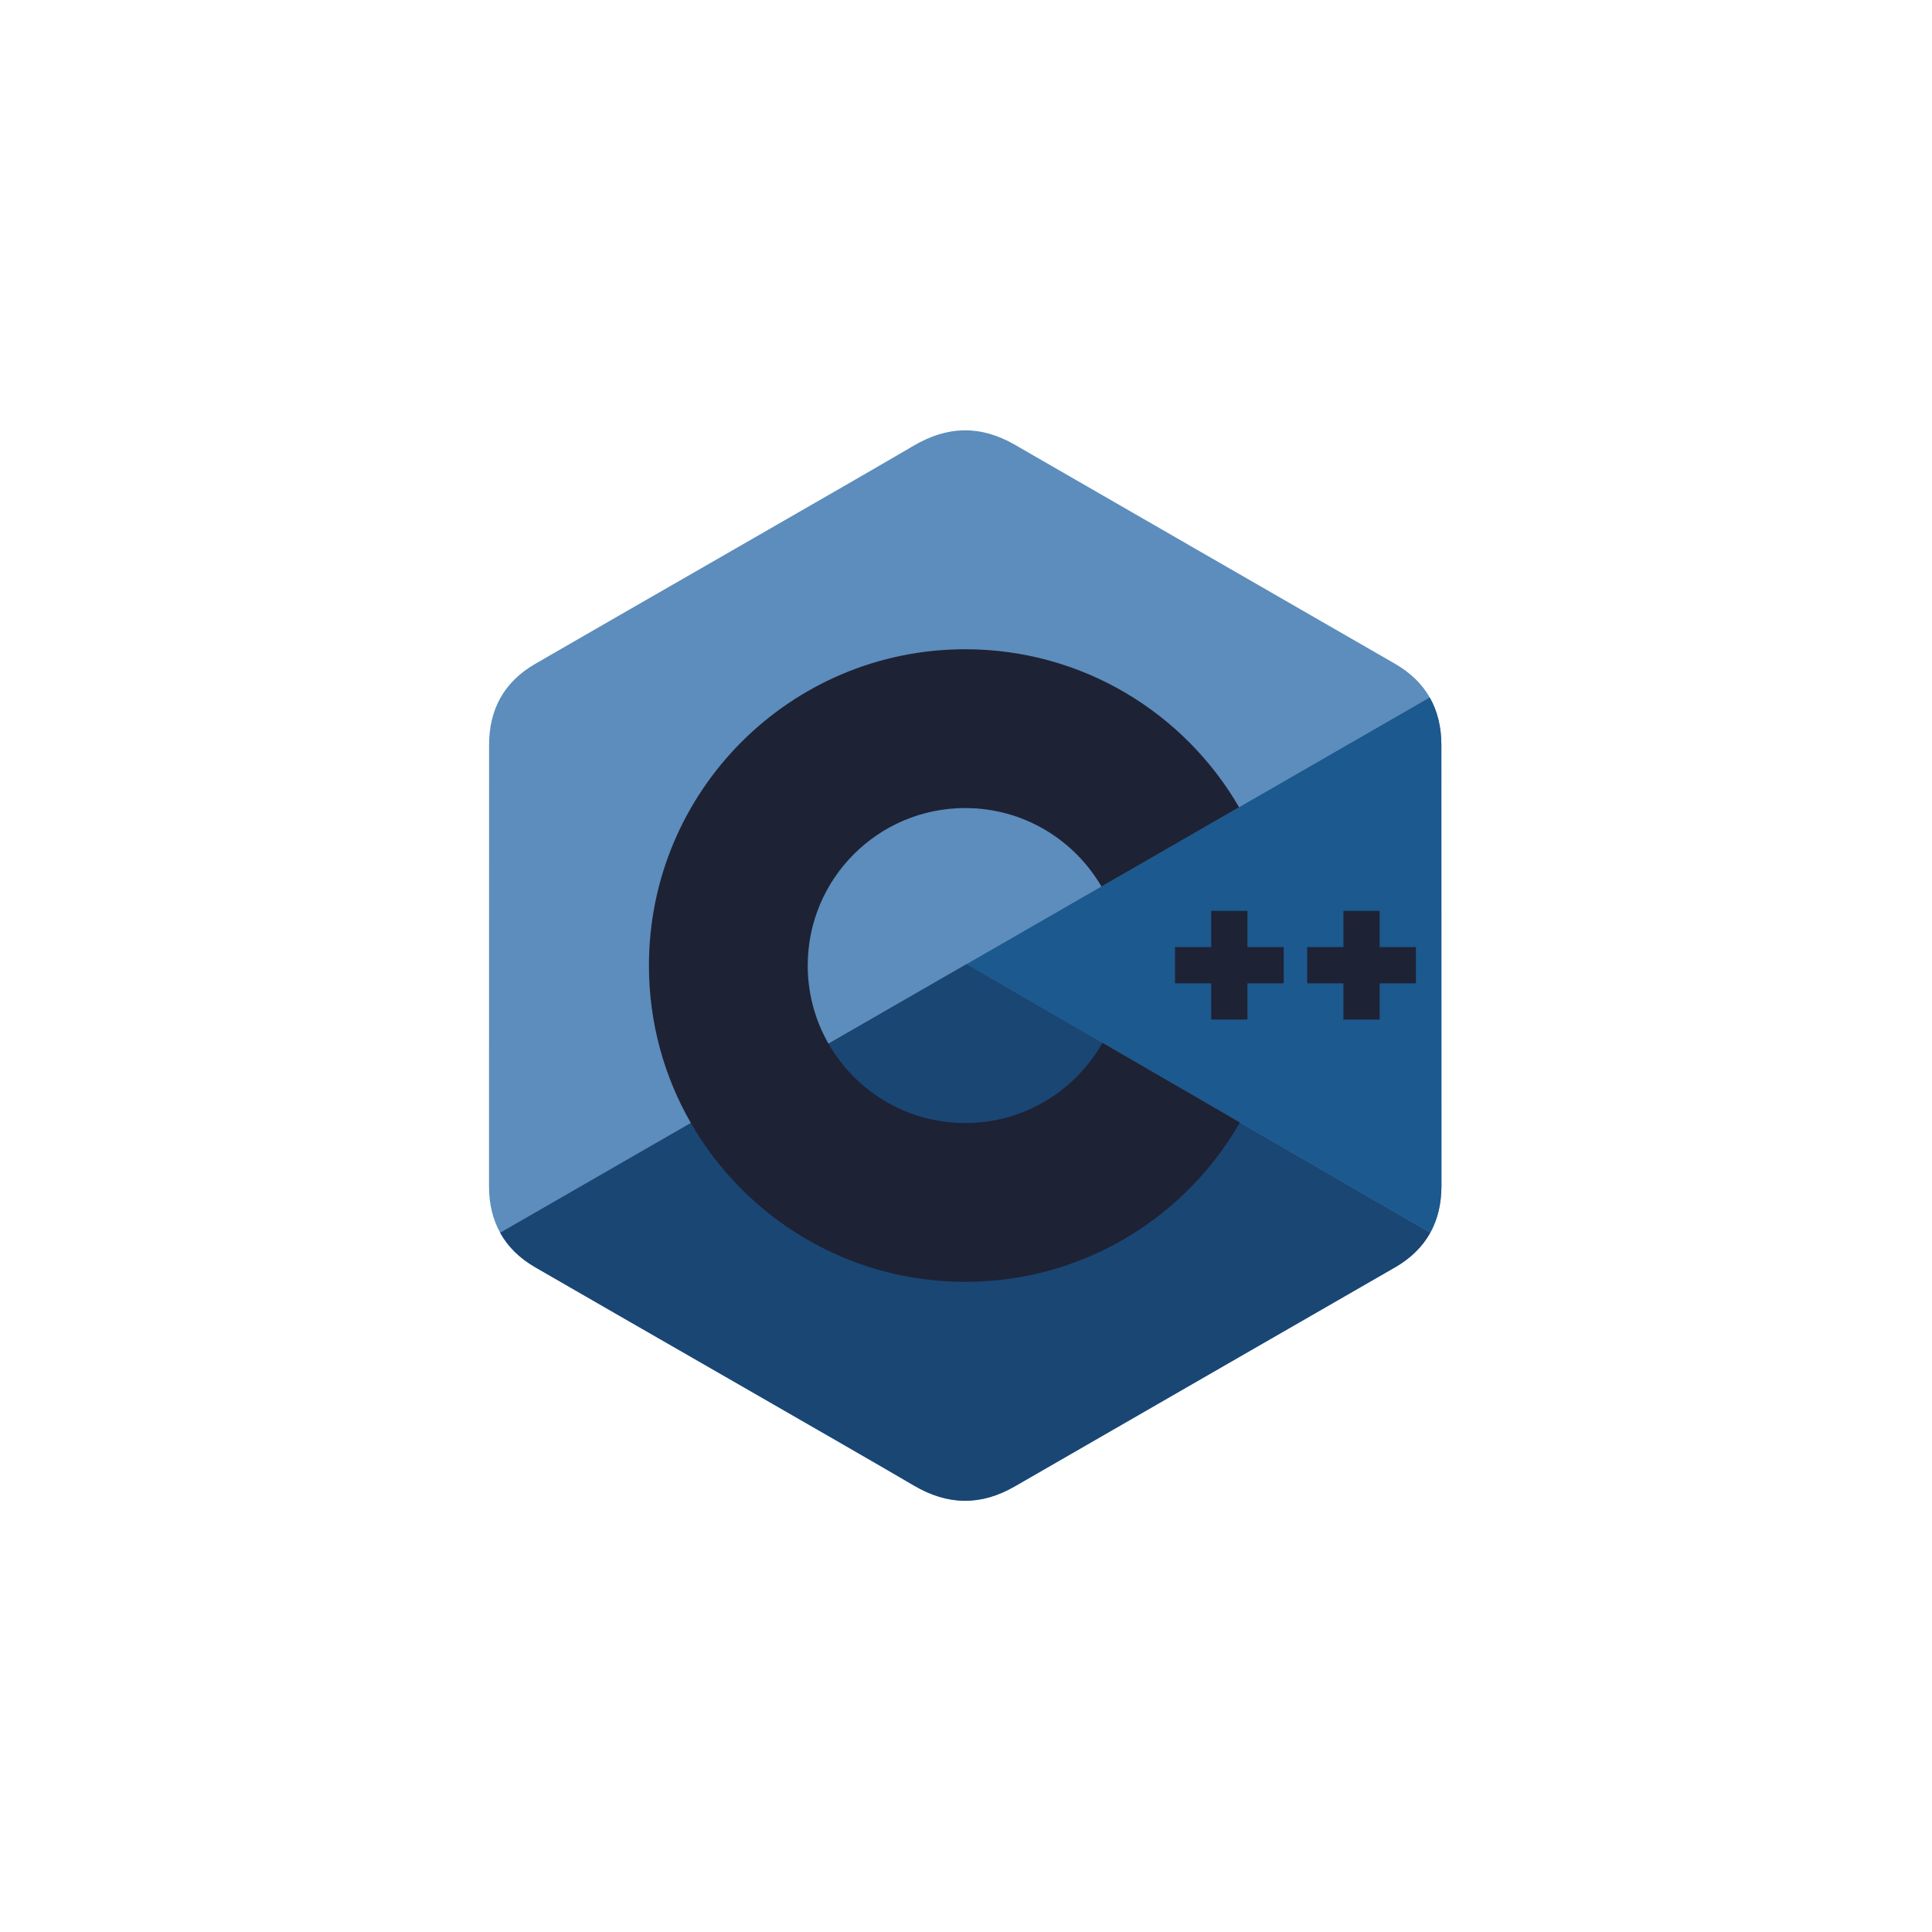 <svg width="56" height="56" viewBox="0 0 56 56" fill="none" xmlns="http://www.w3.org/2000/svg">
<path d="M41.779 21.595C41.779 21.074 41.667 20.613 41.442 20.217C41.22 19.828 40.888 19.502 40.443 19.244C36.768 17.125 33.089 15.012 29.415 12.891C28.425 12.319 27.464 12.34 26.481 12.92C25.018 13.783 17.694 17.979 15.512 19.243C14.613 19.763 14.176 20.559 14.176 21.594C14.174 25.856 14.176 30.118 14.174 34.38C14.174 34.89 14.281 35.342 14.497 35.731C14.719 36.132 15.055 36.467 15.511 36.731C17.693 37.995 25.018 42.191 26.481 43.054C27.464 43.634 28.425 43.655 29.415 43.083C33.09 40.961 36.769 38.849 40.444 36.73C40.9 36.466 41.236 36.131 41.458 35.73C41.673 35.341 41.78 34.889 41.781 34.378C41.781 34.378 41.781 25.857 41.779 21.595Z" fill="#5C8DBC"/>
<path d="M28.02 27.945L14.497 35.731C14.719 36.132 15.055 36.467 15.511 36.731C17.693 37.995 25.018 42.191 26.481 43.054C27.464 43.634 28.425 43.655 29.415 43.083C33.09 40.961 36.769 38.849 40.444 36.73C40.9 36.466 41.236 36.131 41.458 35.73L28.02 27.945Z" fill="#1A4674"/>
<path d="M24.014 30.252C24.801 31.625 26.28 32.552 27.977 32.552C29.685 32.552 31.172 31.614 31.955 30.225L28.02 27.945L24.014 30.252Z" fill="#1A4674"/>
<path d="M41.779 21.595C41.779 21.074 41.667 20.613 41.442 20.217L28.02 27.945L41.458 35.73C41.673 35.341 41.78 34.889 41.781 34.378C41.781 34.378 41.781 25.857 41.779 21.595Z" fill="#1B598E"/>
<path d="M41.04 28.502H39.99V29.552H38.94V28.502H37.89V27.452H38.94V26.402H39.99V27.452H41.04V28.502ZM37.209 28.502H36.158V29.552H35.108V28.502H34.058V27.452H35.108V26.402H36.158V27.452H37.209V28.502Z" fill="#1E2235"/>
<path d="M31.955 30.225C31.172 31.614 29.685 32.552 27.977 32.552C26.28 32.552 24.801 31.625 24.014 30.252C23.619 29.562 23.412 28.782 23.412 27.987C23.412 25.466 25.456 23.422 27.977 23.422C29.663 23.422 31.135 24.337 31.926 25.697L35.916 23.399C34.33 20.661 31.369 18.819 27.977 18.819C22.914 18.819 18.81 22.924 18.81 27.987C18.81 29.648 19.252 31.206 20.024 32.549C21.606 35.301 24.575 37.155 27.977 37.155C31.386 37.155 34.36 35.294 35.94 32.534L31.955 30.225Z" fill="#1E2235"/>
</svg>
